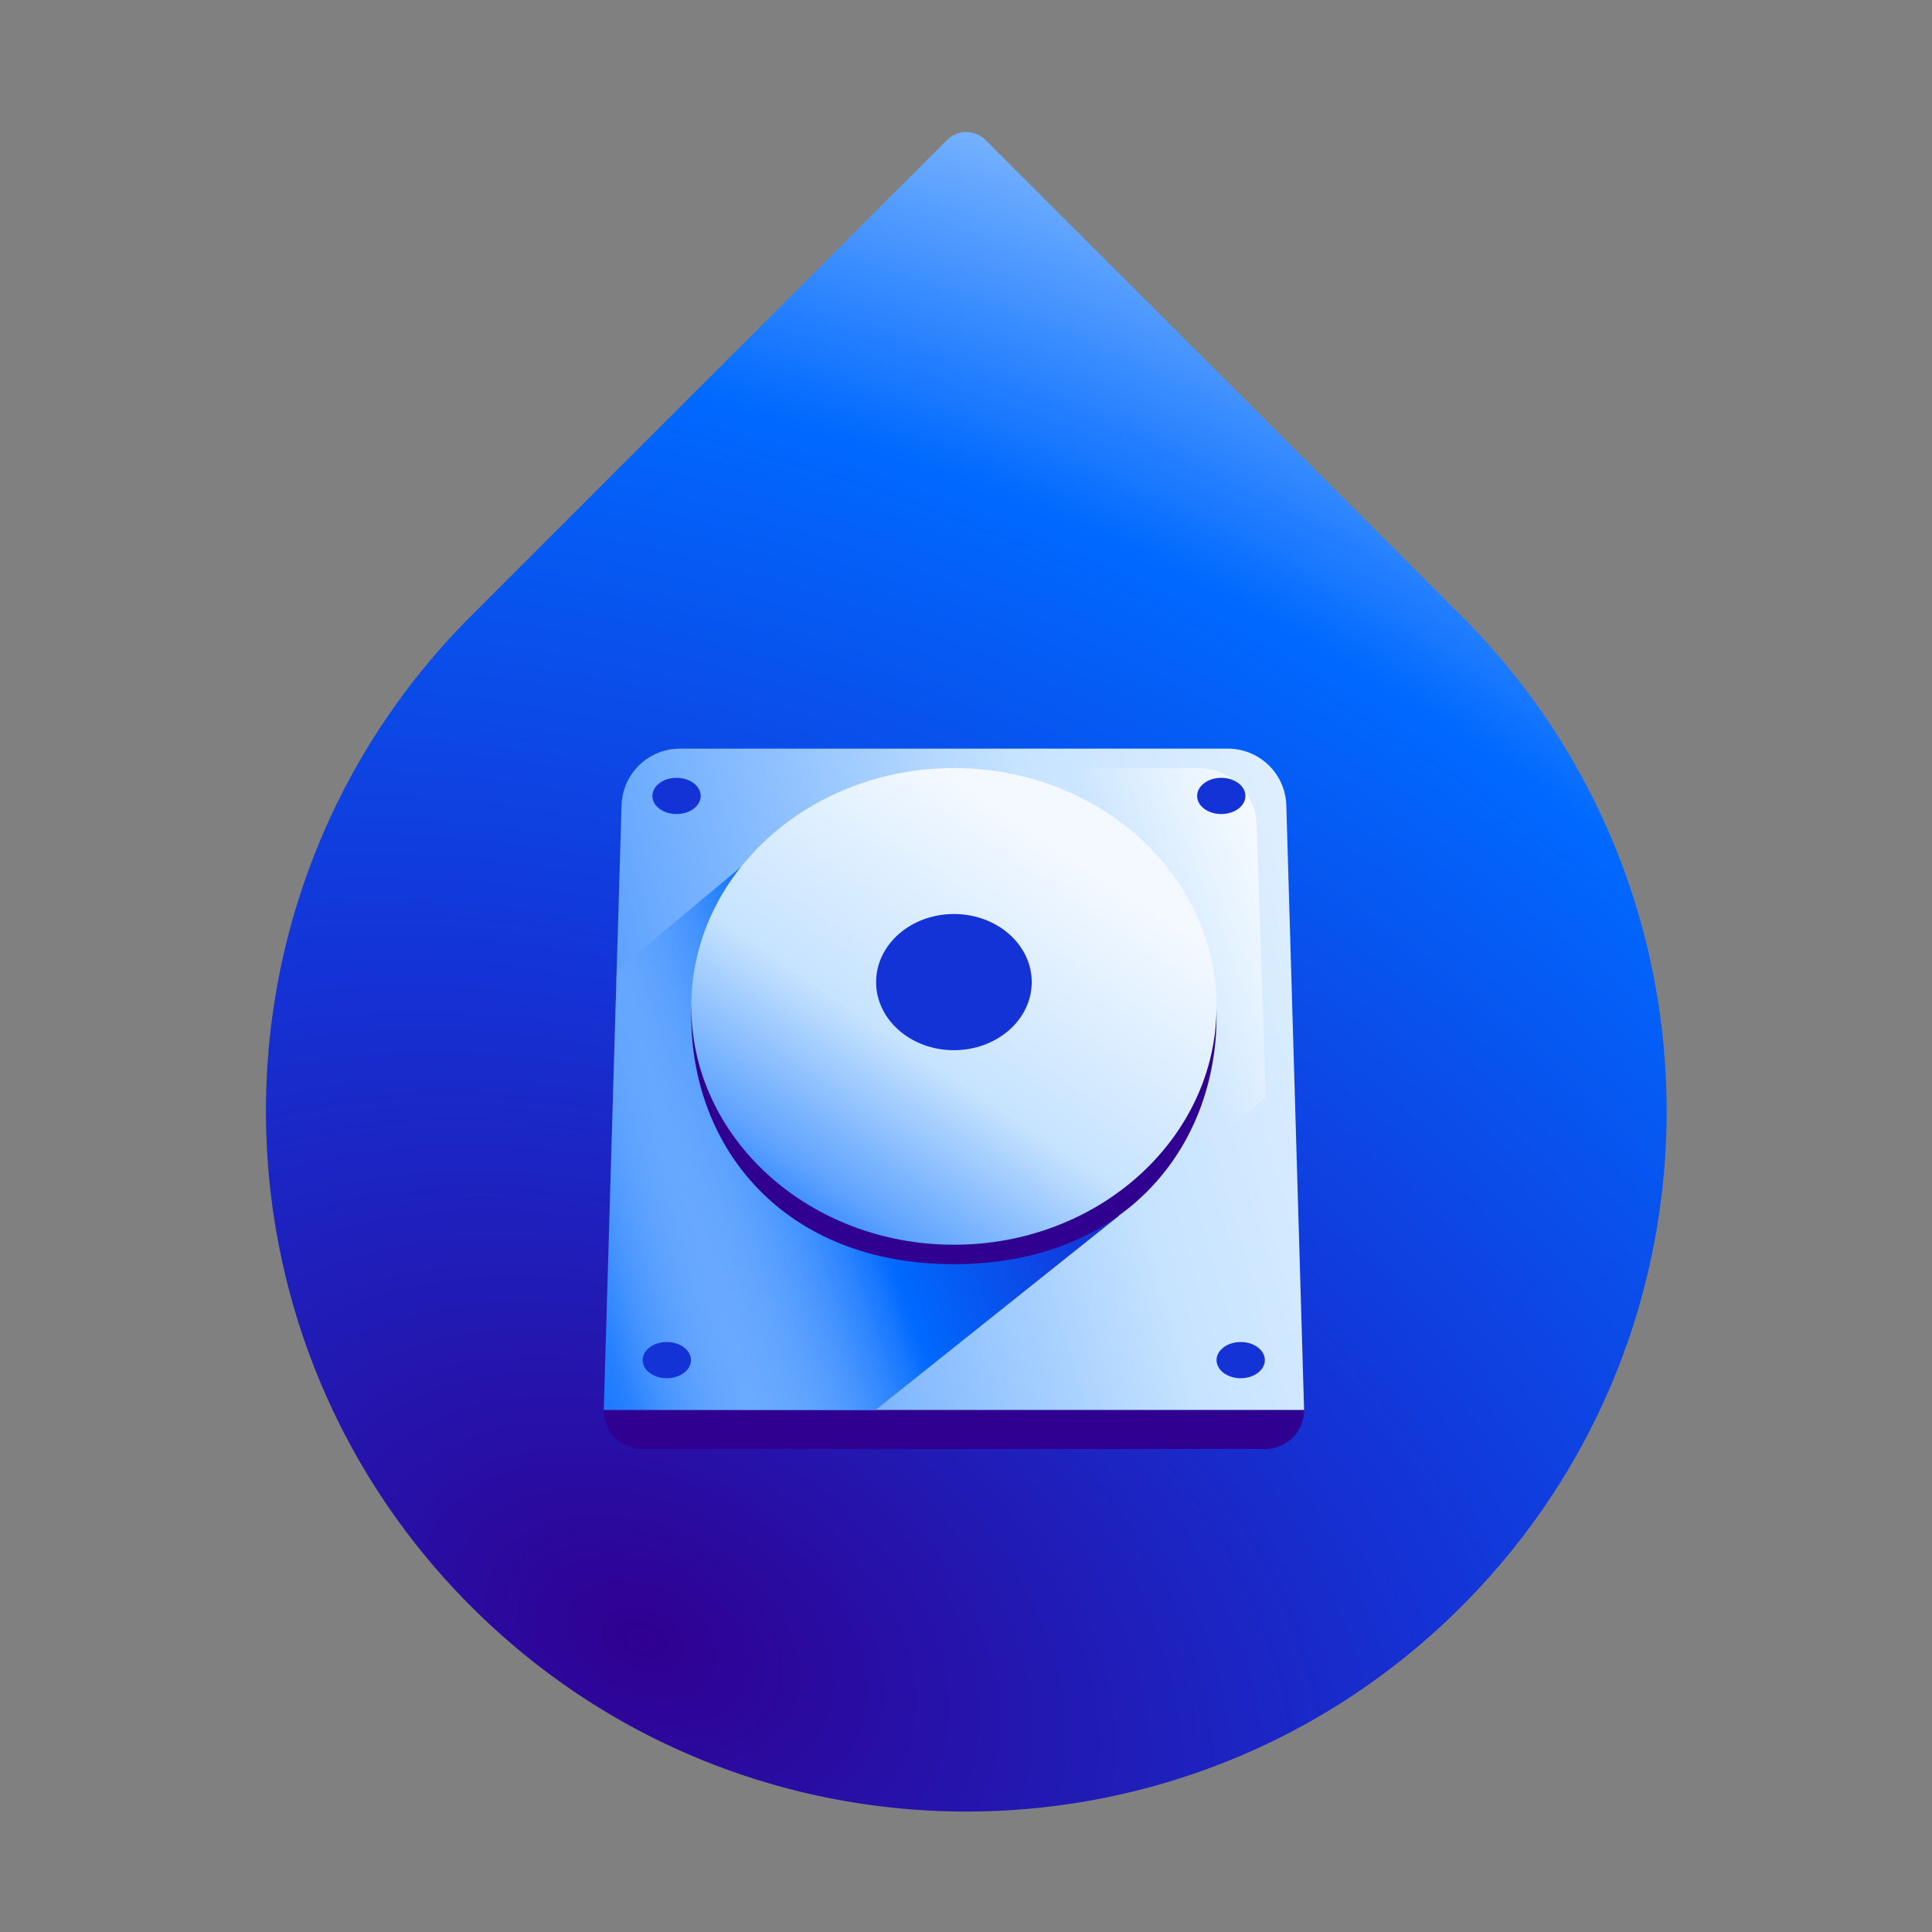 <?xml version="1.0" encoding="utf-8"?>
<svg xmlns="http://www.w3.org/2000/svg" fill="none" height="80" width="80">
  <rect width="100%" height="100%" fill="#808080" stroke="none"/>
  <path d="M19.506 66.518c-11.325-11.325-11.325-29.687 0-41.012L39.208 5.804a1.137 1.137 0 0 1 1.608 0l19.702 19.702c11.326 11.325 11.326 29.687 0 41.012-11.325 11.326-29.687 11.326-41.012 0" fill="url(#a)"/>
  <g clip-path="url(#b)">
    <path d="M53.263 33.346A2.417 2.417 0 0 0 50.847 31H28.153a2.417 2.417 0 0 0-2.416 2.346L25 58.389h29z" fill="url(#c)"/>
    <path d="M25 58.389h29A1.61 1.61 0 0 1 52.389 60H26.61a1.61 1.61 0 0 1-1.611-1.611" fill="#300091"/>
    <path clip-rule="evenodd" d="m36.248 58.389 10.1-8.056-15.105-14.902-5.707 4.763L25 58.389z" fill="url(#d)" fill-rule="evenodd"/>
    <path clip-rule="evenodd" d="m24.276 41.492 12.028-9.686H49.62a2.417 2.417 0 0 1 2.415 2.336l.375 11.302L39.667 56.11h-12.67l-3.105-3.024z" fill="url(#e)" fill-rule="evenodd"/>
    <path d="M39.5 52.347c7.049 0 10.875-4.82 10.875-10.27s-4.869-9.869-10.875-9.869-10.875 4.419-10.875 9.868S32.451 52.347 39.5 52.347" fill="#300091"/>
    <path d="M39.5 51.542c6.006 0 10.875-4.418 10.875-9.868s-4.869-9.869-10.875-9.869-10.875 4.419-10.875 9.869 4.869 9.868 10.875 9.868" fill="url(#f)"/>
    <path d="M39.5 43.486c1.78 0 3.222-1.262 3.222-2.82 0-1.556-1.442-2.819-3.222-2.819s-3.222 1.262-3.222 2.82 1.442 2.82 3.222 2.82M51.375 57.07c.552 0 1-.336 1-.75 0-.415-.448-.75-1-.75s-1 .335-1 .75c0 .414.448.75 1 .75m-23.764 0c.552 0 1-.336 1-.75 0-.415-.448-.75-1-.75s-1 .335-1 .75c0 .414.448.75 1 .75M50.57 33.708c.552 0 1-.335 1-.75 0-.414-.448-.75-1-.75-.553 0-1 .336-1 .75 0 .415.447.75 1 .75m-22.556 0c.552 0 1-.335 1-.75 0-.414-.448-.75-1-.75s-1 .336-1 .75c0 .415.448.75 1 .75" fill="#1433D6"/>
  </g>
  <defs>
    <linearGradient gradientUnits="userSpaceOnUse" id="c" x1="65.133" x2="20.394" y1="41.514" y2="54.433">
      <stop stop-color="#F4F9FF"/>
      <stop offset=".419" stop-color="#C6E3FF"/>
      <stop offset=".804" stop-color="#5FA3FF"/>
      <stop offset=".978" stop-color="#0069FF"/>
    </linearGradient>
    <linearGradient gradientUnits="userSpaceOnUse" id="d" x1="48" x2="20.334" y1="32" y2="41.669">
      <stop stop-color="#300091"/>
      <stop offset=".283" stop-color="#1433D6"/>
      <stop offset=".584" stop-color="#0069FF"/>
      <stop offset="1" stop-color="#C6E3FF" stop-opacity="0"/>
    </linearGradient>
    <linearGradient gradientUnits="userSpaceOnUse" id="e" x1="52.389" x2="33.996" y1="28.382" y2="36.112">
      <stop stop-color="#fff"/>
      <stop offset=".435" stop-color="#fff" stop-opacity="0"/>
    </linearGradient>
    <linearGradient gradientUnits="userSpaceOnUse" id="f" x1="43.896" x2="32.19" y1="35.023" y2="52.385">
      <stop stop-color="#F4F9FF"/>
      <stop offset=".498" stop-color="#C6E3FF"/>
      <stop offset=".808" stop-color="#5FA3FF"/>
      <stop offset="1" stop-color="#0069FF"/>
    </linearGradient>
    <radialGradient cx="0" cy="0" gradientTransform="matrix(30 -66 96.354 43.797 26.5 67.5)" gradientUnits="userSpaceOnUse" id="a" r="1">
      <stop stop-color="#300091"/>
      <stop offset=".347" stop-color="#1433D6"/>
      <stop offset=".676" stop-color="#0069FF"/>
      <stop offset=".99" stop-color="#C6E3FF"/>
    </radialGradient>
    <clipPath id="b">
      <path d="M25 31h29v29H25z" fill="#fff"/>
    </clipPath>
  </defs>
</svg>